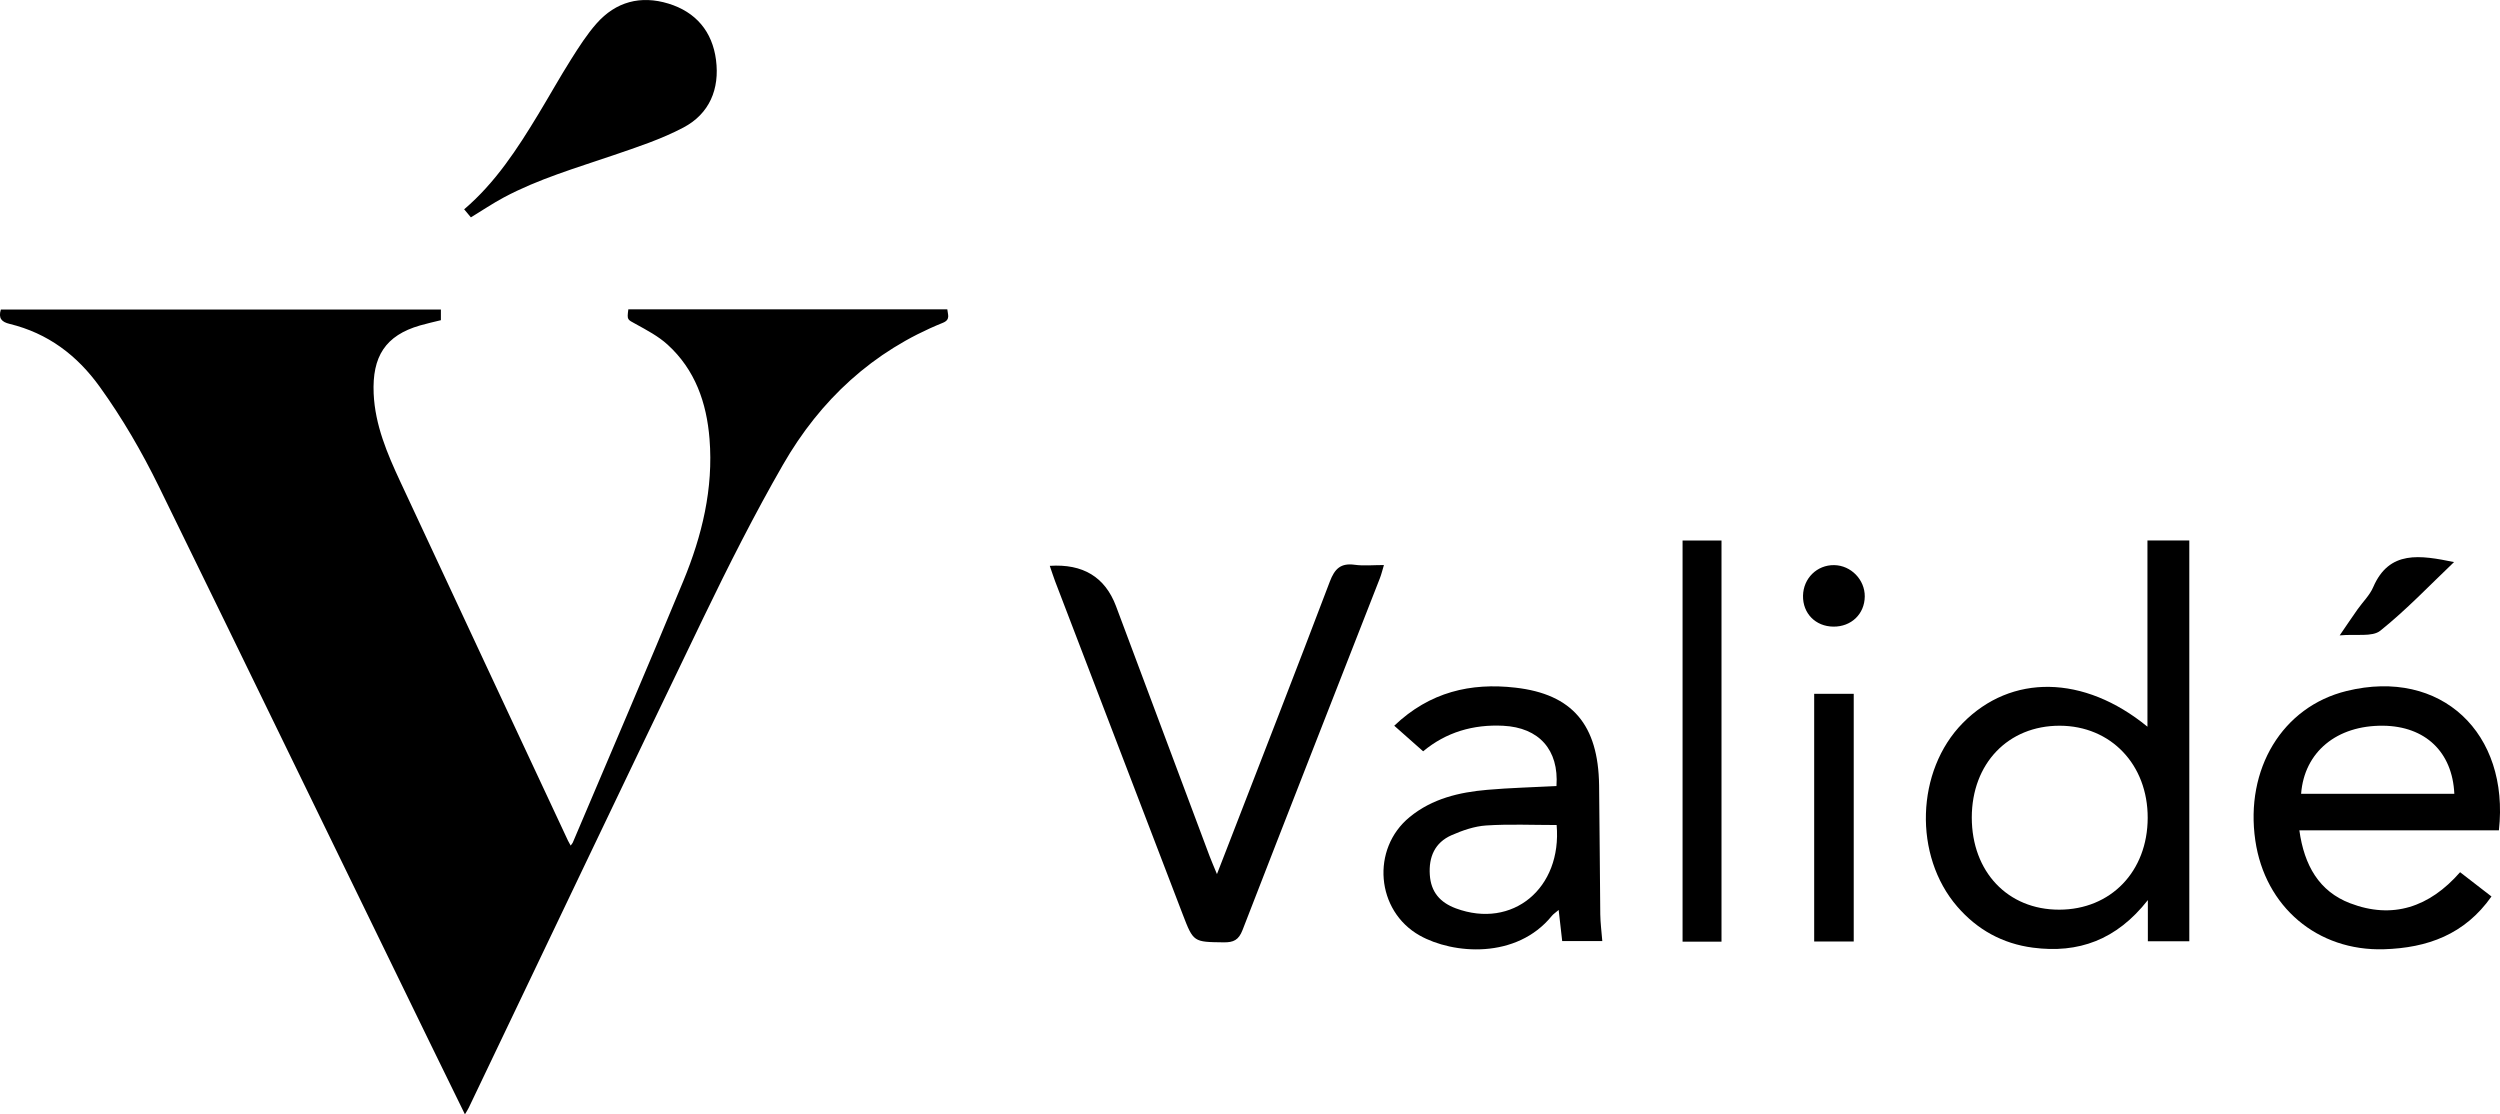 <?xml version="1.0" encoding="UTF-8"?>
<svg id="Layer_1" data-name="Layer 1" xmlns="http://www.w3.org/2000/svg" version="1.1" viewBox="0 0 615.8 274.46">
  <defs>
    <style>
      .cls-1 {
        fill: #000;
        stroke-width: 0px;
      }
    </style>
  </defs>
  <path class="cls-1" d="M108.6,76.21v2.66c-1.72.43-3.44.8-5.13,1.29-8.53,2.47-11.83,7.64-11.43,16.8.34,7.73,3.34,14.77,6.55,21.66,13.74,29.5,27.54,58.97,41.32,88.46.17.35.37.69.65,1.2.25-.34.44-.52.53-.74,9.1-21.46,18.31-42.87,27.22-64.41,4.61-11.15,7.44-22.78,6.46-35-.71-8.93-3.54-17.06-10.33-23.24-2.28-2.08-5.14-3.58-7.87-5.09-2.04-1.13-2.15-.94-1.8-3.6h78.57c.1,1.27.85,2.52-1.09,3.31-17.26,6.96-30.21,19-39.36,34.91-7.05,12.25-13.44,24.91-19.59,37.65-19.41,40.21-38.58,80.54-57.85,120.81-.23.48-.53.93-.93,1.6-2.95-6.03-5.81-11.85-8.65-17.68-11.17-22.93-22.32-45.87-33.49-68.79-11.08-22.74-22.13-45.5-33.27-68.21-4.19-8.54-8.95-16.76-14.53-24.51-5.62-7.82-12.81-13.22-22.21-15.51-1.98-.48-2.82-1.38-2.16-3.53h108.38Z"/>
  <path class="cls-1" d="M115.99,53.54c-.5-.6-1.02-1.22-1.66-1.98,7.69-6.55,13.08-14.86,18.23-23.36,2.73-4.5,5.29-9.11,8.1-13.56,1.93-3.06,3.9-6.15,6.28-8.85,4.75-5.38,10.86-6.99,17.69-4.91,6.79,2.07,10.84,6.9,11.74,13.89.92,7.14-1.6,13.26-8.04,16.65-5.45,2.88-11.43,4.83-17.3,6.84-9.12,3.12-18.39,5.81-26.94,10.38-2.71,1.45-5.26,3.17-8.1,4.9Z"/>
  <path class="cls-1" d="M539.26,231.86h-10.2v-10.15c-7.73,9.86-17.14,13.18-28.3,11.72-7.49-.98-13.71-4.41-18.64-10.11-10.84-12.53-10.2-33.48,1.34-45.21,11.94-12.14,29.83-11.94,45.5.89v-45.87h10.31v98.72ZM485.69,201.37c0,13.37,8.87,22.73,21.55,22.7,12.7-.02,21.74-9.41,21.78-22.59.04-13.14-9.07-22.69-21.67-22.72-12.71-.02-21.65,9.31-21.66,22.61Z"/>
  <path class="cls-1" d="M258.58,139.38q12.26-.81,16.3,9.89c7.7,20.53,15.37,41.07,23.06,61.6.46,1.23,1,2.43,1.82,4.44,1.02-2.63,1.78-4.56,2.52-6.49,8.45-21.84,16.98-43.66,25.28-65.56,1.21-3.2,2.71-4.62,6.16-4.14,2.2.3,4.48.06,7.17.06-.38,1.24-.61,2.26-.99,3.23-11.29,28.89-22.64,57.76-33.84,86.68-.95,2.46-2.21,3.06-4.65,3.03-7.43-.1-7.44,0-10.11-6.96-10.48-27.34-20.96-54.68-31.42-82.02-.43-1.14-.79-2.3-1.3-3.76Z"/>
  <path class="cls-1" d="M566.38,204.53c1.19,8.66,4.89,15.04,12.48,17.95,10.46,4.01,19.54,1.01,27.11-7.64,2.6,2.01,5.11,3.96,7.73,5.98-6.58,9.36-15.77,12.68-26.52,13-16.32.48-29.26-10.41-31.65-26.79-2.56-17.58,6.63-32.94,22.5-36.83,23.33-5.72,40.15,10.43,37.5,34.33h-49.15ZM566.81,195.53h37.74c-.47-10.34-7.19-16.65-17.51-16.77-11.43-.13-19.45,6.45-20.23,16.77Z"/>
  <path class="cls-1" d="M383.39,193.59c.62-8.9-4.3-14.38-13.12-14.82-7.39-.37-14.06,1.58-19.72,6.29-2.36-2.09-4.65-4.11-7.12-6.3,8.78-8.36,18.87-10.63,29.82-9.38,14.08,1.6,20.43,9.17,20.64,24.02.15,10.6.16,21.21.29,31.81.03,2.11.31,4.22.5,6.6h-9.88c-.28-2.42-.55-4.83-.87-7.67-.8.69-1.32,1.01-1.68,1.46-8.71,10.73-24.34,9.45-32.54,4.84-10.78-6.06-12.05-21.36-2.47-29.19,5.56-4.55,12.2-6.1,19.11-6.7,5.58-.49,11.18-.62,17.06-.93ZM383.43,203.22c-5.97,0-11.69-.26-17.36.11-2.89.19-5.84,1.22-8.53,2.4-4.1,1.81-5.64,5.33-5.35,9.76.28,4.25,2.53,6.81,6.42,8.26,13.94,5.17,26.18-4.92,24.82-20.53Z"/>
  <path class="cls-1" d="M424.04,231.95h-9.59v-98.81h9.59v98.81Z"/>
  <path class="cls-1" d="M456.61,231.91h-9.74v-61.01h9.74v61.01Z"/>
  <path class="cls-1" d="M604.49,138.44c-6,5.71-11.73,11.76-18.18,16.92-1.99,1.59-5.92.77-10,1.15,1.83-2.67,3.09-4.55,4.4-6.41,1.29-1.83,3-3.47,3.86-5.48,3.96-9.18,11.58-7.86,19.92-6.17Z"/>
  <path class="cls-1" d="M451.6,154.35c-4.4-.04-7.56-3.26-7.48-7.62.08-4.28,3.44-7.59,7.67-7.53,4.14.06,7.58,3.59,7.54,7.73-.05,4.32-3.32,7.46-7.72,7.42Z"/>
</svg>